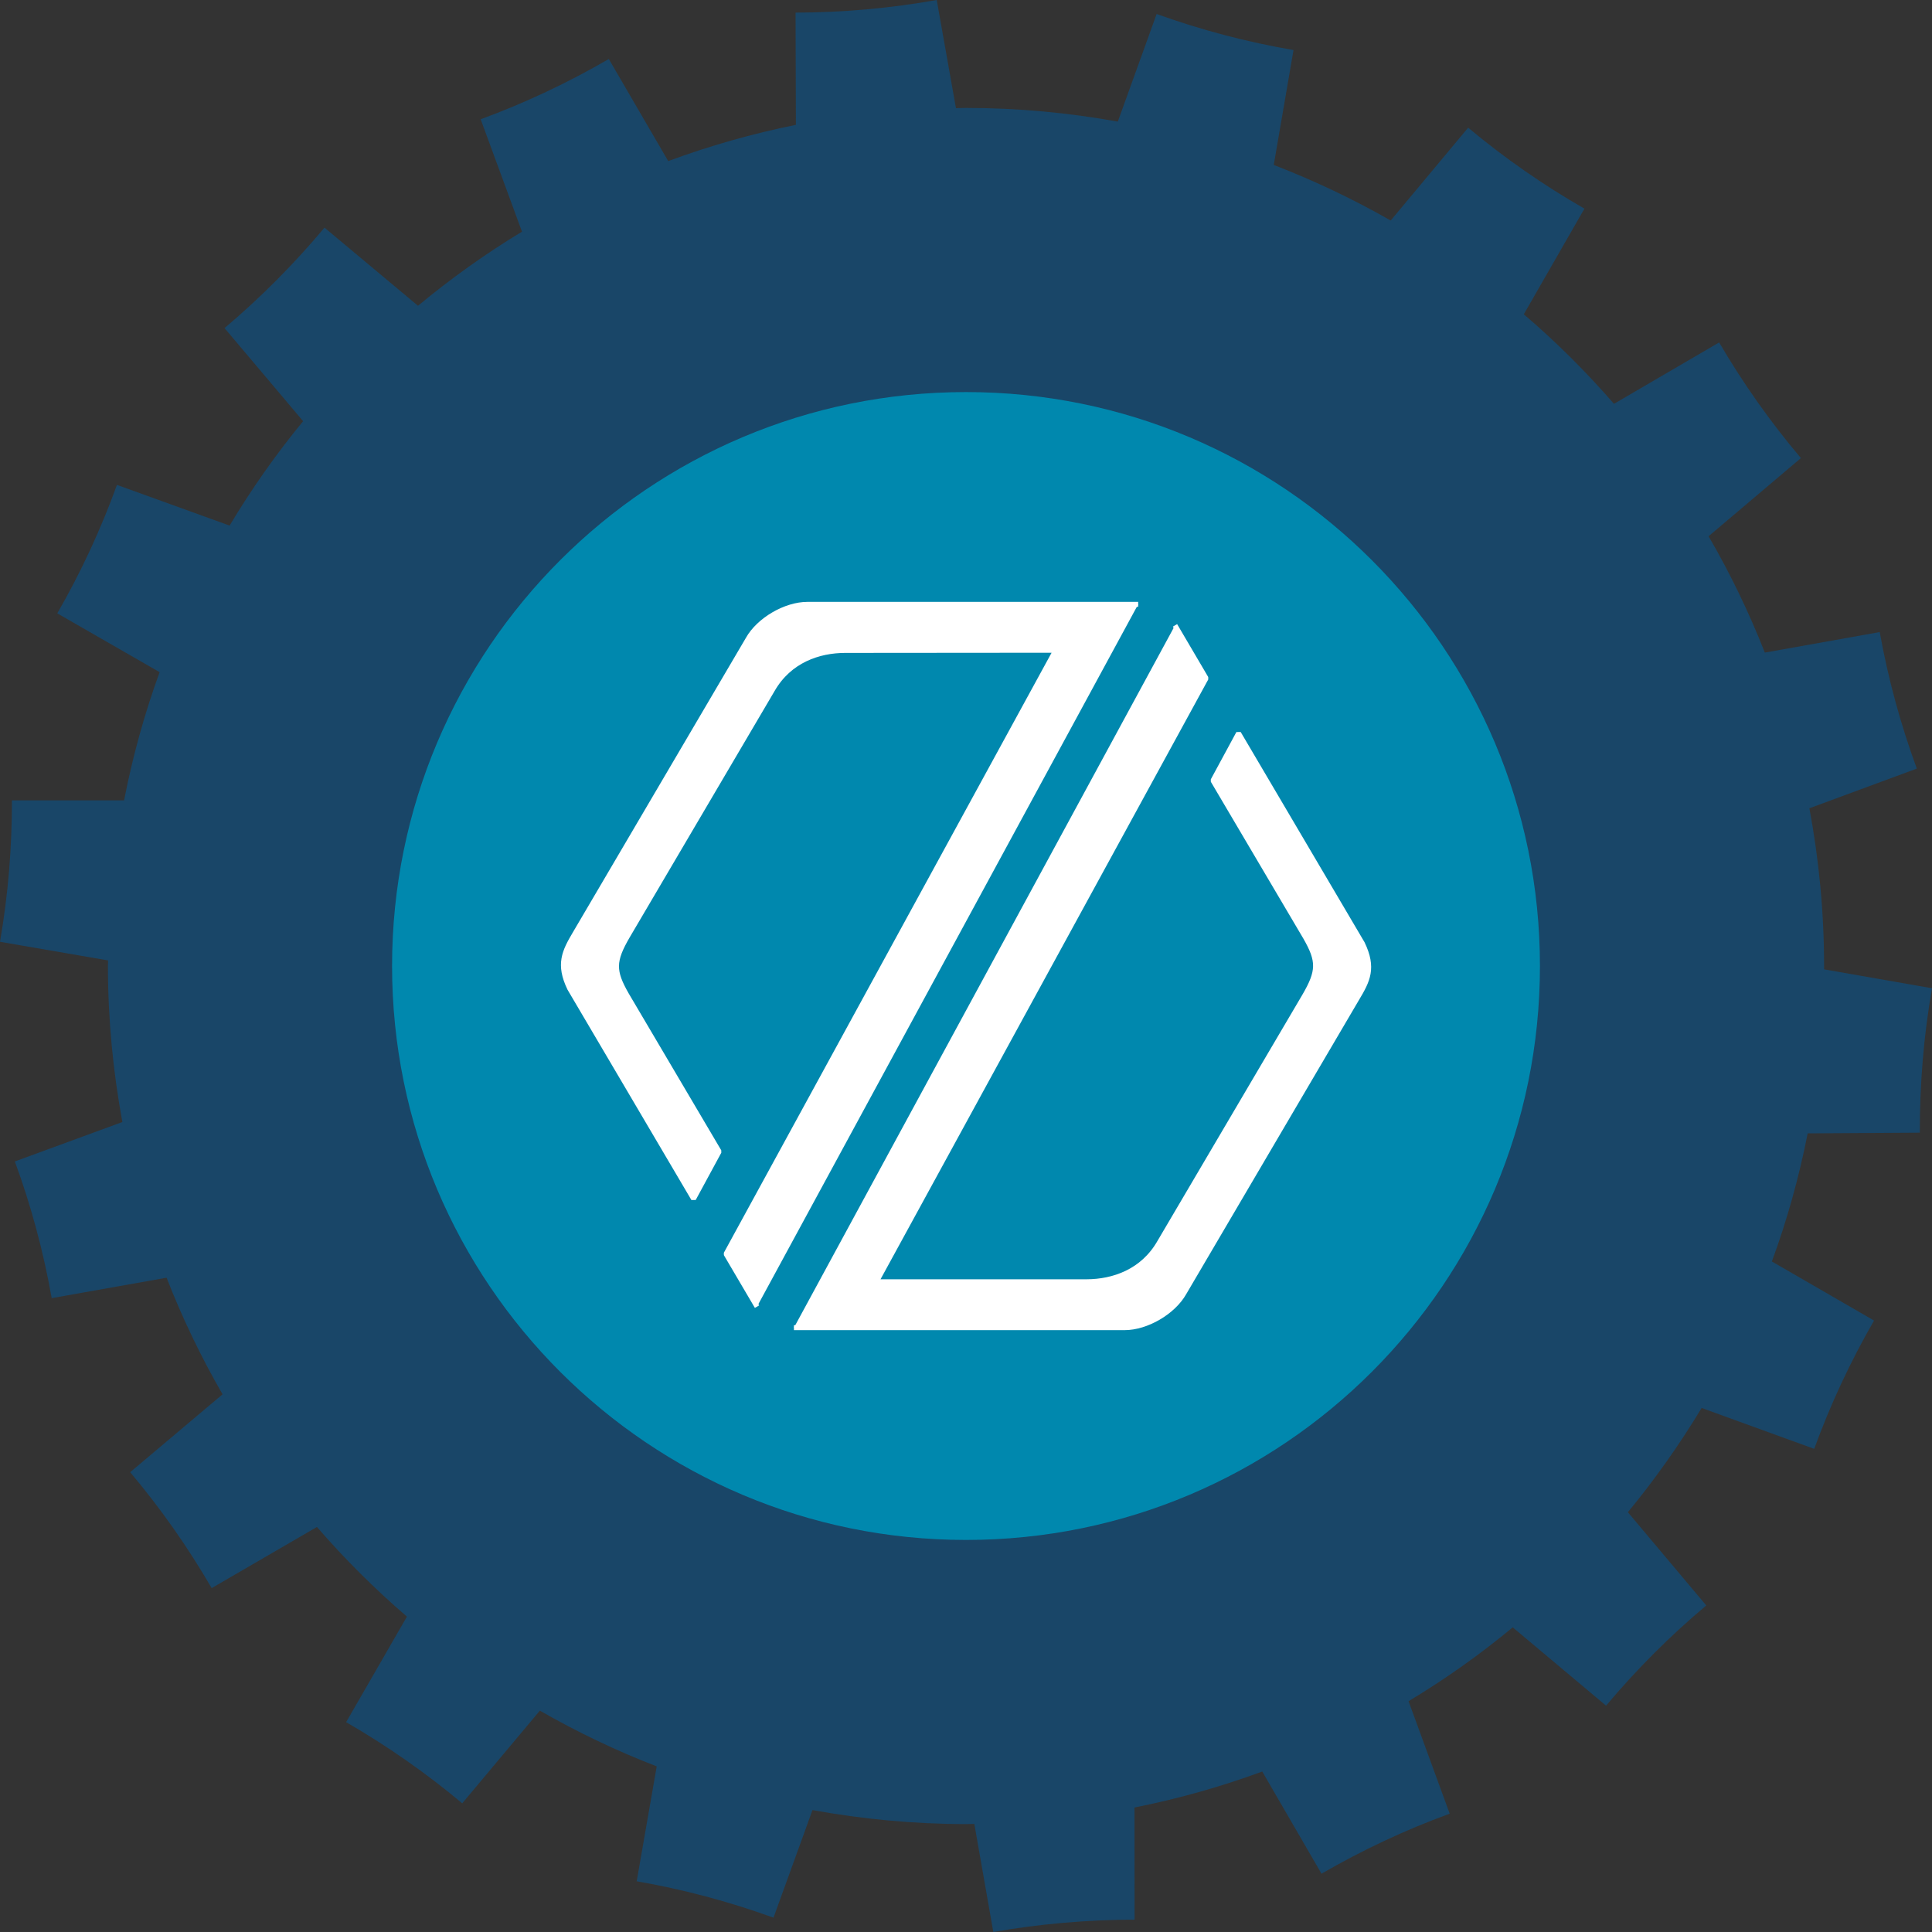 <?xml version="1.0" standalone="no"?>
<!DOCTYPE svg PUBLIC "-//W3C//DTD SVG 1.1//EN" "http://www.w3.org/Graphics/SVG/1.1/DTD/svg11.dtd">
<!--Generator: Xara Designer (www.xara.com), SVG filter version: 6.7.0.0-->
<svg fill="none" fill-rule="evenodd" stroke="black" stroke-width="0.501" stroke-linejoin="bevel" stroke-miterlimit="10" font-family="Times New Roman" font-size="16" style="font-variant-ligatures:none" xmlns:xlink="http://www.w3.org/1999/xlink" xmlns="http://www.w3.org/2000/svg" version="1.1" overflow="visible" width="224.998pt" height="224.997pt" viewBox="2158.87 -5726.19 224.998 224.997">
 <rect x="2158.87" y="-5726.19" width="224.998" height="224.997" fill="#333333" stroke="none"/>
 <defs>
	</defs>
 <g id="Page background" transform="scale(1 -1)"/>
 <g id="MouseOff" transform="scale(1 -1)">
  <g id="Group" stroke-linejoin="miter">
   <path d="M 2291,5502.63 L 2290.99,5515.69 C 2296.1,5516.71 2301.07,5518.11 2305.87,5519.88 L 2312.77,5507.98 C 2317.52,5510.73 2322.54,5513.09 2327.7,5514.97 L 2322.91,5528.07 C 2327.18,5530.64 2331.23,5533.51 2335.04,5536.67 L 2345.91,5527.55 C 2349.45,5531.76 2353.37,5535.69 2357.58,5539.22 L 2348.45,5550.08 C 2351.6,5553.9 2354.47,5557.96 2357.04,5562.22 L 2370.15,5557.46 C 2372.03,5562.61 2374.37,5567.64 2377.12,5572.4 L 2365.22,5579.28 C 2366.99,5584.09 2368.38,5589.08 2369.39,5594.2 L 2382.45,5594.28 C 2382.44,5599.93 2382.89,5605.5 2383.87,5611.1 L 2371.3,5613.3 C 2371.3,5613.43 2371.3,5613.56 2371.3,5613.69 C 2371.3,5619.97 2370.7,5626.1 2369.59,5632.06 L 2382.1,5636.68 C 2380.21,5641.82 2378.75,5647.18 2377.78,5652.58 L 2364.4,5650.19 C 2362.55,5654.89 2360.36,5659.42 2357.85,5663.74 L 2368.6,5672.84 C 2365.05,5677.04 2361.85,5681.57 2359.08,5686.31 L 2346.83,5679.16 C 2343.59,5682.89 2340.09,5686.38 2336.33,5689.59 L 2343.39,5701.89 C 2338.63,5704.62 2334.07,5707.79 2329.85,5711.32 L 2320.83,5700.51 C 2316.48,5702.99 2311.93,5705.16 2307.21,5706.98 L 2309.51,5720.36 C 2304.09,5721.29 2298.73,5722.7 2293.57,5724.56 L 2289.05,5712.03 C 2283.31,5713.06 2277.41,5713.62 2271.37,5713.62 C 2270.98,5713.62 2270.6,5713.6 2270.2,5713.59 L 2267.96,5726.19 C 2262.57,5725.23 2257.04,5724.73 2251.52,5724.72 L 2251.56,5711.65 C 2246.45,5710.62 2241.48,5709.2 2236.69,5707.43 L 2229.77,5719.32 C 2225.02,5716.56 2220,5714.19 2214.85,5712.3 L 2219.66,5699.21 C 2215.41,5696.64 2211.36,5693.74 2207.55,5690.58 L 2196.66,5699.68 C 2193.14,5695.47 2189.22,5691.53 2185.02,5687.98 L 2194.17,5677.14 C 2191.03,5673.32 2188.16,5669.25 2185.61,5664.98 L 2172.49,5669.72 C 2170.62,5664.56 2168.29,5659.53 2165.54,5654.76 L 2177.46,5647.91 C 2175.7,5643.09 2174.32,5638.1 2173.32,5632.98 L 2160.26,5632.98 C 2160.26,5627.51 2159.84,5622.11 2158.87,5616.51 L 2171.46,5614.34 C 2171.46,5614.12 2171.44,5613.9 2171.44,5613.69 C 2171.44,5607.48 2172.04,5601.41 2173.12,5595.52 L 2160.6,5590.93 C 2162.49,5585.78 2163.93,5580.43 2164.89,5575.01 L 2178.27,5577.39 C 2180.11,5572.67 2182.29,5568.14 2184.79,5563.81 L 2174.03,5554.74 C 2177.57,5550.53 2180.77,5545.99 2183.52,5541.24 L 2195.78,5548.36 C 2199.01,5544.63 2202.52,5541.14 2206.26,5537.92 L 2199.18,5525.63 C 2203.93,5522.89 2208.48,5519.71 2212.7,5516.18 L 2221.74,5526.97 C 2226.09,5524.48 2230.63,5522.3 2235.35,5520.48 L 2233.02,5507.1 C 2238.43,5506.16 2243.8,5504.73 2248.95,5502.86 L 2253.49,5515.39 C 2259.3,5514.34 2265.27,5513.76 2271.37,5513.76 C 2271.7,5513.76 2272.01,5513.78 2272.34,5513.78 L 2274.55,5501.19 C 2279.94,5502.14 2285.48,5502.62 2291,5502.63 Z" fill="#194668" stroke-width="0.96" stroke="none" marker-start="none" marker-end="none"/>
   <path d="M 2204.53,5613.69 C 2204.53,5650.6 2234.46,5680.53 2271.37,5680.53 C 2308.29,5680.53 2338.21,5650.6 2338.21,5613.69 C 2338.21,5576.78 2308.29,5546.85 2271.37,5546.85 C 2234.46,5546.85 2204.53,5576.78 2204.53,5613.69 Z" fill="#0088ae" stroke-width="0.852" stroke="none" marker-start="none" marker-end="none"/>
   <g id="Group_1" fill="#ffffff" stroke="#ffffff" stroke-width="0.574">
    <path d="M 2291.42,5655.81 L 2252.9,5655.81 C 2250.35,5655.81 2247.24,5654 2245.99,5651.77 L 2225.84,5617.48 C 2224.59,5615.37 2223.85,5613.89 2225.22,5611.06 L 2239.64,5586.58 L 2242.62,5592.08 L 2231.84,5610.35 C 2230.26,5613.11 2230.26,5614.26 2231.96,5617.18 L 2248.83,5645.86 C 2250.8,5649.29 2254.24,5650.44 2257.31,5650.44 L 2281.82,5650.46 L 2243.42,5580.16 L 2247.03,5574.02"/>
    <path d="M 2251.33,5571.57 L 2289.84,5571.57 C 2292.4,5571.57 2295.5,5573.38 2296.76,5575.61 L 2316.9,5609.9 C 2318.16,5612 2318.9,5613.47 2317.53,5616.32 L 2303.11,5640.8 L 2300.13,5635.29 L 2310.91,5617.02 C 2312.49,5614.26 2312.48,5613.1 2310.79,5610.2 L 2293.91,5581.52 C 2291.95,5578.09 2288.51,5576.93 2285.43,5576.92 L 2260.93,5576.92 L 2299.33,5647.2 L 2295.71,5653.36"/>
   </g>
  </g>
 </g>
</svg>
